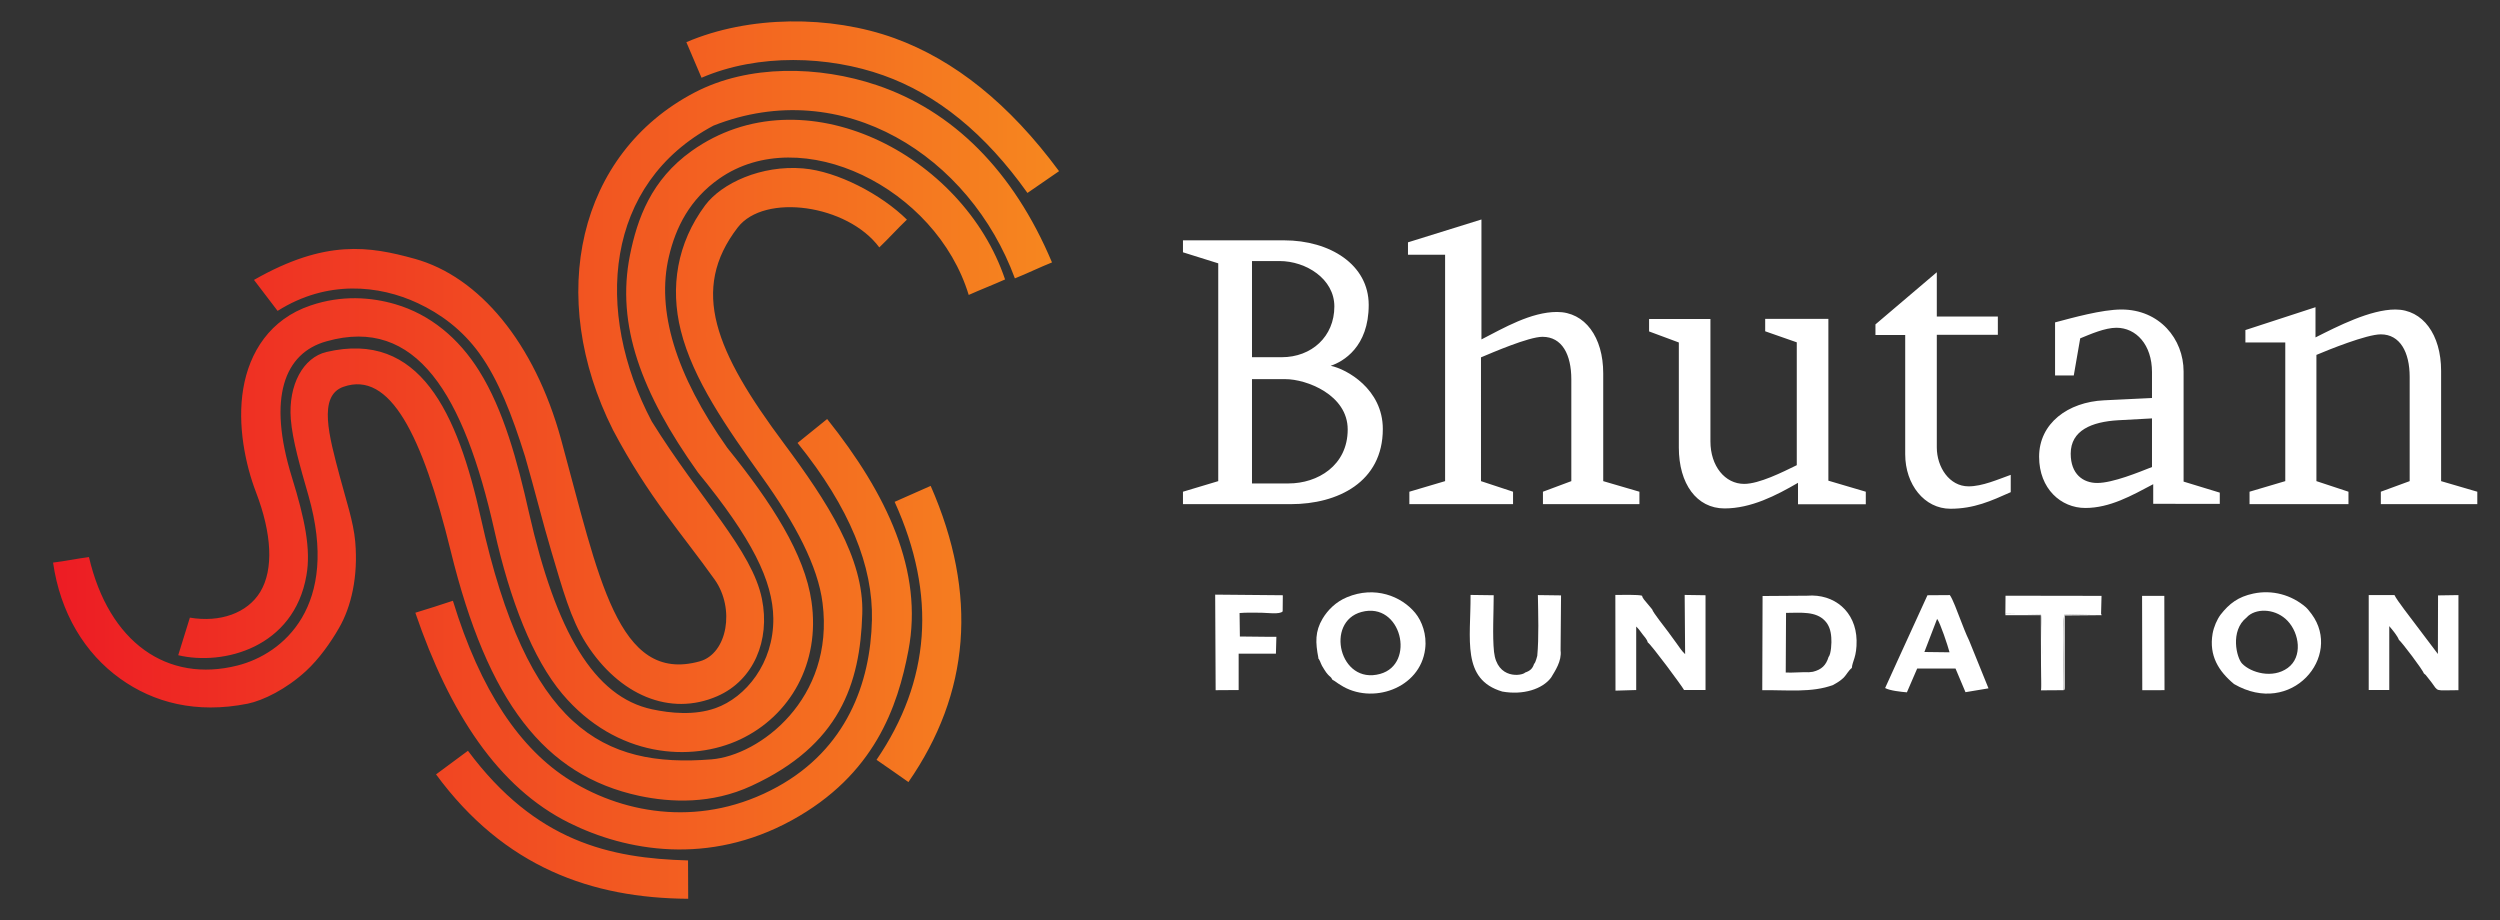 <?xml version="1.0" encoding="utf-8"?>
<!-- Generator: Adobe Illustrator 25.0.0, SVG Export Plug-In . SVG Version: 6.00 Build 0)  -->
<svg version="1.1" id="Layer_1" xmlns="http://www.w3.org/2000/svg" xmlns:xlink="http://www.w3.org/1999/xlink" x="0px" y="0px"
	 viewBox="0 0 163 60" style="enable-background:new 0 0 163 60;" xml:space="preserve">
<rect x="0" y="0" width="163" height="60" fill="#333333" stroke="none"/>
<style type="text/css">
	.st0{fill-rule:evenodd;clip-rule:evenodd;fill:#FFFFFF;}
	.st1{fill-rule:evenodd;clip-rule:evenodd;fill:url(#SVGID_1_);}
</style>
<g>
	<g>
		<g>
			<path class="st0" d="M85.96,42.9l-0.03-0.01c0.01,0.01,0.03,0.02,0.03,0.04c0,0.02,0.03,0.03,0.03,0.04
				c0.14,0.23,0.09,0.29,0.35,0.68c0.08,0.13,0.17,0.26,0.24,0.33c0.14,0.16,0.18,0.12,0.29,0.33l-0.03-0.01
				c0.25,0.13,0.32,0.22,0.56,0.36c2.02,1.31,5.2,0.25,5.52-2.35c0.12-0.93-0.21-1.82-0.65-2.35c-0.9-1.09-2.63-1.78-4.45-1.02
				c-0.72,0.3-1.25,0.83-1.59,1.4C85.74,41.17,85.76,41.89,85.96,42.9L85.96,42.9z M88.77,39.9c2.6-0.7,3.56,3.4,1.21,4.04
				C87.33,44.67,86.38,40.54,88.77,39.9z"/>
			<path class="st0" d="M144.78,40.08c-0.23,0.31-0.44,0.79-0.52,1.24c-0.24,1.43,0.39,2.44,1.4,3.28c3.75,2.17,7.09-1.8,5.06-4.56
				c-0.13-0.17-0.26-0.34-0.38-0.45c-0.94-0.81-2.19-1.15-3.42-0.89C145.93,38.91,145.35,39.35,144.78,40.08L144.78,40.08z
				 M146.48,40.26l0.11-0.11c0.65-0.53,1.84-0.43,2.56,0.33c0.77,0.81,1,2.35,0.01,3.07c-0.99,0.72-2.4,0.31-2.97-0.28
				C145.83,42.91,145.38,41.13,146.48,40.26z"/>
			<path class="st0" d="M114.9,45c1.59-0.02,3.24,0.18,4.62-0.34c0.3-0.17,0.47-0.27,0.69-0.48c0.17-0.17,0.31-0.46,0.53-0.63
				c0.03-0.44,0.33-0.71,0.31-1.8c-0.04-1.88-1.46-3.05-3.22-2.91l-2.91,0.02L114.9,45L114.9,45z M117.94,43.83
				c-0.4-0.02-1.03,0.04-1.51,0.02l0.02-3.89c1-0.01,1.94-0.11,2.53,0.51c0.26,0.27,0.39,0.63,0.42,1.1
				c0.03,0.32-0.01,1.08-0.18,1.27c-0.16,0.53-0.45,0.82-1.02,0.96L117.94,43.83z"/>
			<path class="st0" d="M105.33,45.03l1.35-0.04l0-4.14c0.17,0.16,0.26,0.3,0.41,0.5c0.13,0.18,0.3,0.33,0.34,0.53
				c0.25,0.17,2.25,2.87,2.37,3.11l1.4,0l0-6.18l-1.36-0.02l0.03,3.86c-0.22-0.2-0.36-0.43-0.57-0.72
				c-0.18-0.25-0.35-0.47-0.54-0.74c-0.2-0.28-0.98-1.24-1.04-1.46l-0.54-0.65c-0.13-0.2-0.05-0.06-0.12-0.24
				c-0.25-0.08-1.31-0.05-1.74-0.05L105.33,45.03z"/>
			<path class="st0" d="M156.41,41.72c0.16,0.11,1.57,1.97,1.62,2.18l0.08,0.07c0.01,0.01,0.03,0.02,0.04,0.03l0.37,0.47
				c0.5,0.67,0.18,0.53,1.77,0.53l0-6.2l-1.33,0.02l-0.01,3.82l-1.45-1.92c-0.3-0.41-1.22-1.57-1.38-1.92l-1.68,0l0,6.19l1.34,0
				l0-4.17c0.01,0.01,0.03,0.03,0.03,0.04C156.02,41.11,156.3,41.44,156.41,41.72z"/>
			<path class="st0" d="M123.7,43.12l-0.79,1.74c0.3,0.17,1.05,0.25,1.42,0.28l0.67-1.55l2.5,0l0.65,1.54l1.5-0.25l-1.26-3.11
				c-0.23-0.47-0.43-1.02-0.62-1.5c-0.14-0.36-0.45-1.21-0.64-1.47l-1.46,0.01L123.7,43.12L123.7,43.12z M125.47,42.51l0.83-2.16
				c0.2,0.25,0.7,1.76,0.81,2.18L125.47,42.51z"/>
			<path class="st0" d="M97.95,45.09c1.35,0.24,2.61-0.15,3.18-0.91c0.25-0.42,0.71-1.08,0.62-1.77l0.03-3.59l-1.51-0.02
				c0.02,1.22,0.07,2.78-0.04,3.96c-0.02,0.03-0.09,0.42-0.21,0.53c-0.1,0.31-0.26,0.45-0.58,0.56c-0.2,0.22-1.83,0.47-2.03-1.35
				c-0.11-1.02-0.02-2.61-0.02-3.69l-1.51-0.02C95.9,41.67,95.27,44.3,97.95,45.09z"/>
			<path class="st0" d="M82.7,41.52l-1.86-0.02l-0.02-1.53c0.44-0.04,0.98-0.02,1.43-0.02c0.32,0,1.21,0.13,1.38-0.09l0.01-1.05
				l-4.41-0.04L79.26,45l1.5-0.01l0-2.37l2.43,0l0.03-1.1L82.7,41.52z"/>
			<path class="st0" d="M130.75,40.02l2.32,0.04c0.1,0.34,0.09,4.59,0,4.95l1.48-0.01c0.04-0.94-0.12-4.34,0.05-4.92l2.39-0.05
				l0.03-1.18l-6.26-0.01L130.75,40.02z"/>
			
				<rect x="139.67" y="38.85" transform="matrix(1 -2.080275e-03 2.080275e-03 1 -0.087 0.292)" class="st0" width="1.45" height="6.15"/>
			<path class="st0" d="M134.55,44.99c0.07-0.08,0.06,0.1,0.07-0.18l0-4.68l2.41-0.02l-0.04-0.09l-2.39,0.05
				C134.43,40.66,134.6,44.05,134.55,44.99z"/>
			<path class="st0" d="M133.08,45c0.09-0.36,0.09-4.61,0-4.95l-2.32-0.04l-0.01,0.1l2.31,0L133.08,45z"/>
		</g>
		<path class="st0" d="M90.16,27.97c0-2.6-2.36-3.91-3.4-4.12c0.81-0.27,2.48-1.22,2.48-3.97c0-2.63-2.53-4.21-5.52-4.21h-6.59v0.78
			l2.3,0.72v14.2l-2.3,0.69v0.81h7.04C87.21,32.87,90.16,31.44,90.16,27.97L90.16,27.97z M87,19.98c0,1.97-1.49,3.31-3.43,3.31
			h-1.94v-6.27h1.79C85.16,17.02,87,18.19,87,19.98L87,19.98z M87.87,28c0,2.36-1.97,3.52-3.85,3.52h-2.39v-6.8h2.18
			C85.18,24.72,87.87,25.74,87.87,28L87.87,28z M106.89,32.87v-0.81l-2.36-0.69v-7.03c0-2.36-1.19-4-3.01-4
			c-1.7,0-3.47,1.04-4.93,1.79v-7.82l-4.79,1.49v0.81h2.42v14.76l-2.33,0.69v0.81h6.76v-0.81l-2.09-0.69V23.3
			c0.72-0.3,3.11-1.34,4.01-1.34c1.28,0,1.88,1.16,1.88,2.77v6.64l-1.85,0.69v0.81H106.89L106.89,32.87z M121.65,32.87v-0.81
			l-2.44-0.72V20.79h-4.12v0.81l2.06,0.72v8.01c-0.92,0.45-2.45,1.22-3.43,1.22c-1.25,0-2.2-1.16-2.2-2.77v-7.98h-4v0.81l1.94,0.72
			v6.85c0,2.36,1.16,3.97,2.98,3.97c1.73,0,3.36-0.84,4.79-1.67v1.4H121.65L121.65,32.87z M131.1,32.09v-1.13
			c-0.84,0.3-1.85,0.75-2.75,0.75c-1.25,0-2.07-1.25-2.07-2.54v-7.34h3.98v-1.19h-3.98v-2.89l-4,3.4v0.69h1.94v7.78
			c0,1.97,1.25,3.55,2.95,3.55C128.71,33.17,129.82,32.66,131.1,32.09L131.1,32.09z M144.73,32.87v-0.75l-2.36-0.72v-7.18
			c0-2.12-1.57-4.04-4.05-4.04c-1.28,0-3.19,0.54-4.33,0.84v3.46h1.22l0.42-2.42c0.66-0.27,1.61-0.69,2.36-0.69
			c1.28,0,2.32,1.1,2.32,2.89v1.69l-3.12,0.15c-2.36,0.11-4.24,1.5-4.24,3.68c0,2.09,1.43,3.34,3.01,3.34
			c1.61,0,3.03-0.81,4.43-1.55v1.28H144.73L144.73,32.87z M140.31,30.45c-0.84,0.33-2.55,1.04-3.57,1.04
			c-0.92,0-1.73-0.57-1.73-1.91c0-1.52,1.37-2.08,3.1-2.18l2.2-0.12V30.45L140.31,30.45z M161.52,32.87v-0.81l-2.36-0.69v-7.19
			c0-2.36-1.19-4-2.98-4c-1.64,0-3.78,1.1-5.21,1.82v-1.97l-4.57,1.49v0.81h2.6v9.04l-2.33,0.69v0.81h6.45v-0.81l-2.09-0.69v-8.23
			c0.78-0.33,3.27-1.34,4.2-1.34c1.25,0,1.88,1.16,1.88,2.77v6.8l-1.88,0.69v0.81H161.52z"/>
	</g>
	<linearGradient id="SVGID_1_" gradientUnits="userSpaceOnUse" x1="3.46" y1="30" x2="69.051" y2="30">
		<stop  offset="0" style="stop-color:#ED1C24"/>
		<stop  offset="1" style="stop-color:#F6871F"/>
	</linearGradient>
	<path class="st1" d="M69.05,11.16c-3.24-4.39-6.82-7.25-10.73-8.67c-4.17-1.51-9.49-1.49-13.57,0.26c0.33,0.77,0.66,1.54,0.99,2.32
		c3.71-1.6,8.29-1.43,11.85-0.16c3.52,1.25,6.65,3.8,9.4,7.67C67.68,12.11,68.37,11.63,69.05,11.16L69.05,11.16z M16.15,45.88
		c-3.35,0.67-6.14-0.07-8.31-1.63c-2.32-1.66-3.91-4.29-4.38-7.57c0.78-0.09,1.56-0.26,2.34-0.36c1.3,5.58,5.11,8.23,9.69,7.07
		c2.96-0.75,6.69-3.86,4.62-11.08c-0.54-1.88-1.04-3.6-1.15-4.99c-0.17-2.23,0.81-4.01,2.32-4.37c6.09-1.43,8.55,3.95,10.08,10.86
		c3.02,13.66,7.92,16.27,15.03,15.7c3.11-0.25,8.04-3.92,7.24-10.2c-0.3-2.38-1.76-5.16-3.96-8.23c-2.31-3.23-4.49-6.36-5.28-9.52
		c-0.71-2.83-0.25-5.71,1.59-8.18c1.07-1.43,3.65-2.63,6.38-2.4c2.24,0.19,5.1,1.69,6.77,3.34c-0.61,0.58-1.19,1.23-1.8,1.81
		c-2.07-2.79-7.49-3.56-9.23-1.3c-3.13,4.07-1.46,8.08,3.01,14.08c2.82,3.79,5.23,7.5,5.11,11.11c-0.14,4.59-1.48,8.57-7.23,11.22
		c-2.6,1.2-5.23,1.09-7.31,0.65c-6.17-1.33-9.88-6.12-12.3-15.99c-1.85-7.54-3.95-11.75-6.99-10.68c-1.68,0.59-0.93,3.23-0.24,5.83
		c0.42,1.59,0.89,2.94,1.01,4.26c0.2,2.28-0.26,4.26-1.06,5.64c-0.54,0.94-1.3,2.02-2.16,2.81C18.65,44.94,17.16,45.67,16.15,45.88
		L16.15,45.88z M19.03,31.11c0.85,2.74,1.25,4.71,0.95,6.4c-0.81,4.72-5.42,5.91-8.36,5.21c0.25-0.82,0.51-1.63,0.76-2.45
		c1.95,0.33,3.74-0.28,4.59-1.68c0.88-1.46,0.76-3.79-0.28-6.5c-0.69-1.8-1.23-4.39-0.83-6.75c0.4-2.38,1.75-4.53,4.38-5.42
		c2.05-0.7,3.97-0.54,5.52-0.09c2.29,0.67,4.14,2.21,5.48,4.35c1.59,2.54,2.5,5.9,3.25,9.25c1.76,7.76,4.24,12.02,8.04,12.82
		c1.18,0.25,2.74,0.41,4.12-0.08c1.98-0.7,3.8-2.94,3.77-5.85c-0.03-2.44-1.38-5.2-4.91-9.51c-3.71-5.21-5.34-9.63-4.44-14.16
		c0.48-2.4,1.39-4.93,4.03-6.81c7.28-5.18,17.71,0.25,20.43,8.38c-0.78,0.35-1.59,0.66-2.37,1.01c-2.13-7-10.94-11.32-16.27-7.58
		c-1.91,1.34-2.83,3.16-3.28,5.09c-0.82,3.48,0.41,7.65,3.81,12.46c2.91,3.6,5.05,6.94,5.49,10.02c0.58,4.02-1.39,7.45-4.65,8.99
		c-3.18,1.5-8.07,1.2-11.59-2.96c-1.94-2.3-3.42-6.12-4.43-10.64c-2-8.94-5.12-14-10.94-12.36C18.53,23.01,17.43,25.93,19.03,31.11
		L19.03,31.11z M45.29,6.03c3.54-1.85,8.12-1.74,11.87-0.48c4.96,1.67,8.91,5.57,11.43,11.56c-0.76,0.3-1.66,0.74-2.42,1.04
		c-2.93-7.96-11.21-13.29-19.65-9.96c-7.1,3.78-7.81,12.1-4.03,19.28c3.14,5.06,6.56,8.42,7.19,11.59c0.54,2.68-0.53,5.29-2.91,6.33
		c-3.09,1.35-6.4-0.07-8.55-3.43c-1.02-1.6-1.55-3.6-2.26-5.97c-0.56-1.87-1.11-4.1-1.73-6.24c-0.84-2.68-1.73-4.98-2.96-6.69
		c-1.13-1.57-2.56-2.61-4.04-3.3c-2.51-1.17-5.9-1.53-9.13,0.51c-0.51-0.67-1.03-1.35-1.54-2.02c4.68-2.67,7.53-2.19,10.47-1.38
		c4.21,1.16,7.82,5.47,9.55,11.77c2.46,8.98,3.68,15.97,9.04,14.48c1.81-0.5,2.32-3.45,0.97-5.34c-2.09-2.94-4.3-5.35-6.62-9.74
		C35.58,19.31,37.69,10,45.29,6.03L45.29,6.03z M27.08,39.95c2.23,6.53,5.4,11.4,10.03,13.7c3.72,1.85,9.09,2.8,14.5-0.16
		c5.41-2.96,6.92-7.4,7.62-11.09c0.98-5.16-1.38-10.16-5.3-15.08c-0.64,0.52-1.29,1.04-1.93,1.56c3.43,4.25,4.93,8.07,4.85,11.54
		c-0.09,4.14-1.68,8.41-6.16,10.88c-4.81,2.65-9.86,1.84-13.48-0.4c-3.3-2.04-5.89-5.88-7.68-11.73
		C28.72,39.44,27.9,39.7,27.08,39.95L27.08,39.95z M28.43,50.49c4.46,6.07,10.17,8.07,16.44,8.11l-0.01-2.5
		c-5.09-0.14-9.93-1.21-14.35-7.15L28.43,50.49L28.43,50.49z M57.15,49.54c0.69,0.48,1.39,0.96,2.08,1.45
		c4-5.78,4.57-12.2,1.45-19.31c-0.78,0.35-1.57,0.69-2.35,1.04C61.1,38.82,60.65,44.41,57.15,49.54z"/>
</g>
</svg>
